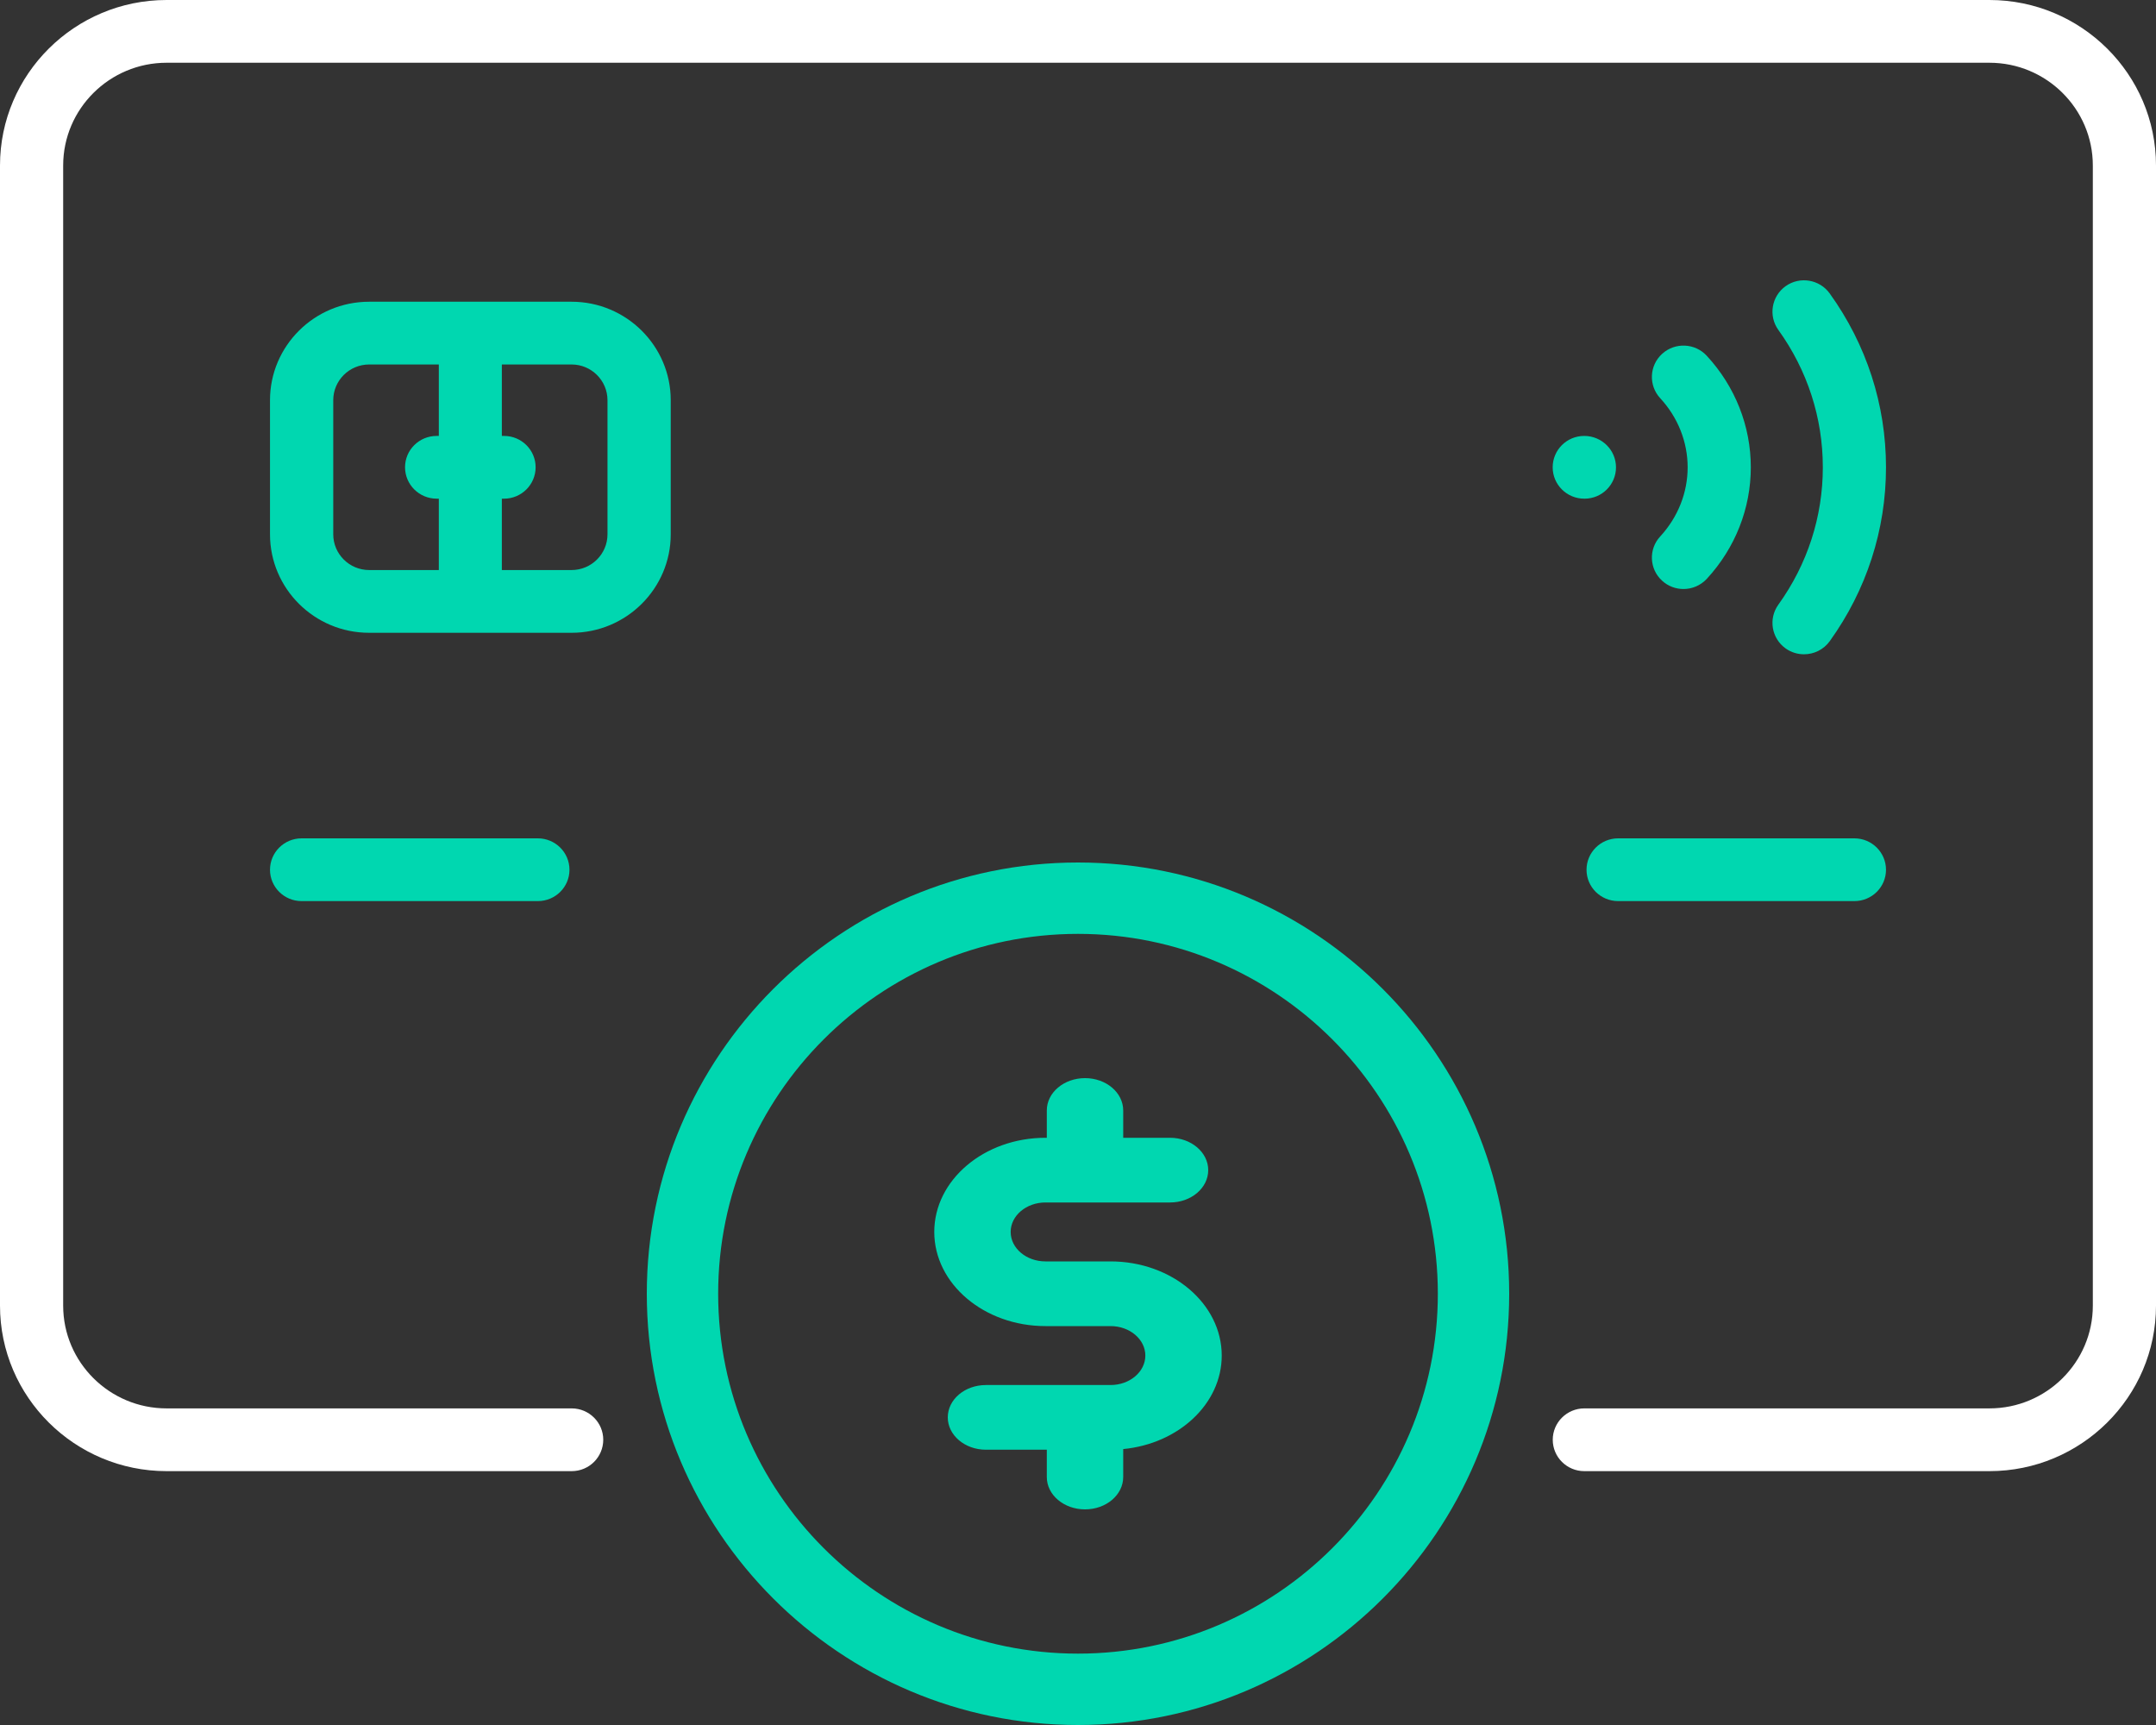 <svg width="30" height="24" viewBox="0 0 30 24" fill="none" xmlns="http://www.w3.org/2000/svg"><rect x="0" y="0" width="30" height="24" fill="#333333" stroke="none"/><path fill-rule="evenodd" clip-rule="evenodd" d="M9 18C9 14.692 11.692 12 15 12C18.308 12 21 14.692 21 18C21 21.308 18.308 24 15 24C11.692 24 9 21.308 9 18ZM9.993 18C9.993 20.761 12.239 23.007 15 23.007C17.761 23.007 20.007 20.761 20.007 18C20.007 15.239 17.761 12.993 15 12.993C12.239 12.993 9.993 15.239 9.993 18Z" fill="#00D7B0"/><path d="M15.453 17.55H14.547C14.28 17.55 14.063 17.366 14.063 17.14C14.063 16.914 14.28 16.73 14.547 16.73H16.281C16.574 16.73 16.812 16.529 16.812 16.28C16.812 16.032 16.574 15.83 16.281 15.83H15.629V15.45C15.629 15.201 15.391 15 15.098 15C14.804 15 14.566 15.201 14.566 15.45V15.83H14.547C13.694 15.83 13 16.418 13 17.14C13 17.862 13.694 18.45 14.547 18.45H15.453C15.72 18.45 15.937 18.634 15.937 18.86C15.937 19.086 15.72 19.27 15.453 19.27H13.719C13.425 19.27 13.188 19.471 13.188 19.72C13.188 19.968 13.425 20.17 13.719 20.17H14.566V20.55C14.566 20.799 14.804 21 15.098 21C15.391 21 15.629 20.799 15.629 20.55V20.161C16.399 20.087 17 19.532 17 18.86C17 18.138 16.306 17.55 15.453 17.55Z" fill="#00D7B0"/><path d="M27.682 0H2.318C1.04 0 0 1.033 0 2.303V18.165C0 19.435 1.04 20.468 2.318 20.468H7.955C8.197 20.468 8.394 20.273 8.394 20.031C8.394 19.791 8.197 19.595 7.955 19.595H2.318C1.525 19.595 0.879 18.954 0.879 18.165V2.303C0.879 1.514 1.525 0.873 2.318 0.873H27.682C28.475 0.873 29.121 1.514 29.121 2.303V18.165C29.121 18.954 28.475 19.595 27.682 19.595H22.045C21.803 19.595 21.606 19.791 21.606 20.031C21.606 20.273 21.803 20.468 22.045 20.468H27.682C28.96 20.468 30 19.435 30 18.165V2.303C30 1.033 28.96 0 27.682 0Z" fill="white"/><path d="M4.196 12.537H7.484C7.727 12.537 7.924 12.342 7.924 12.101C7.924 11.86 7.727 11.664 7.484 11.664H4.196C3.954 11.664 3.757 11.86 3.757 12.101C3.757 12.342 3.954 12.537 4.196 12.537Z" fill="#00D7B0"/><path d="M22.076 12.101C22.076 12.342 22.273 12.537 22.516 12.537H25.803C26.046 12.537 26.243 12.342 26.243 12.101C26.243 11.86 26.046 11.664 25.803 11.664H22.516C22.273 11.664 22.076 11.86 22.076 12.101Z" fill="#00D7B0"/><path fill-rule="evenodd" clip-rule="evenodd" d="M5.136 8.804H7.954C8.714 8.804 9.333 8.189 9.333 7.434V5.568C9.333 4.813 8.714 4.198 7.954 4.198H5.136C4.375 4.198 3.757 4.813 3.757 5.568V7.434C3.757 8.189 4.375 8.804 5.136 8.804ZM8.453 5.568V7.434C8.453 7.708 8.229 7.931 7.953 7.931H6.983V6.938H7.014C7.256 6.938 7.453 6.742 7.453 6.501C7.453 6.26 7.256 6.065 7.014 6.065H6.983V5.071H7.953C8.229 5.071 8.453 5.294 8.453 5.568ZM5.137 5.071C4.861 5.071 4.637 5.294 4.637 5.568V7.434C4.637 7.708 4.861 7.931 5.137 7.931H6.106V6.938H6.076C5.833 6.938 5.636 6.742 5.636 6.501C5.636 6.26 5.833 6.065 6.076 6.065H6.106V5.071H5.137Z" fill="#00D7B0"/><path d="M22.044 6.065C21.801 6.065 21.605 6.26 21.605 6.502C21.605 6.742 21.801 6.938 22.044 6.938H22.049C22.291 6.938 22.486 6.742 22.486 6.502C22.486 6.26 22.287 6.065 22.044 6.065Z" fill="#00D7B0"/><path d="M24.847 9.022C24.924 9.077 25.014 9.103 25.102 9.103C25.239 9.103 25.374 9.04 25.46 8.921C25.972 8.209 26.243 7.372 26.243 6.502C26.243 5.631 25.972 4.795 25.46 4.083C25.319 3.887 25.044 3.841 24.847 3.981C24.65 4.121 24.604 4.394 24.745 4.59C25.15 5.153 25.364 5.814 25.364 6.502C25.364 7.189 25.15 7.85 24.745 8.413C24.604 8.609 24.65 8.882 24.847 9.022Z" fill="#00D7B0"/><path d="M23.128 8.08C23.212 8.157 23.319 8.195 23.425 8.195C23.544 8.195 23.662 8.147 23.749 8.054C24.145 7.625 24.362 7.074 24.362 6.502C24.362 5.929 24.145 5.378 23.749 4.95C23.585 4.772 23.307 4.76 23.128 4.923C22.949 5.086 22.937 5.362 23.101 5.54C23.348 5.807 23.483 6.149 23.483 6.502C23.483 6.855 23.348 7.196 23.101 7.464C22.937 7.641 22.949 7.917 23.128 8.08Z" fill="#00D7B0"/></svg>